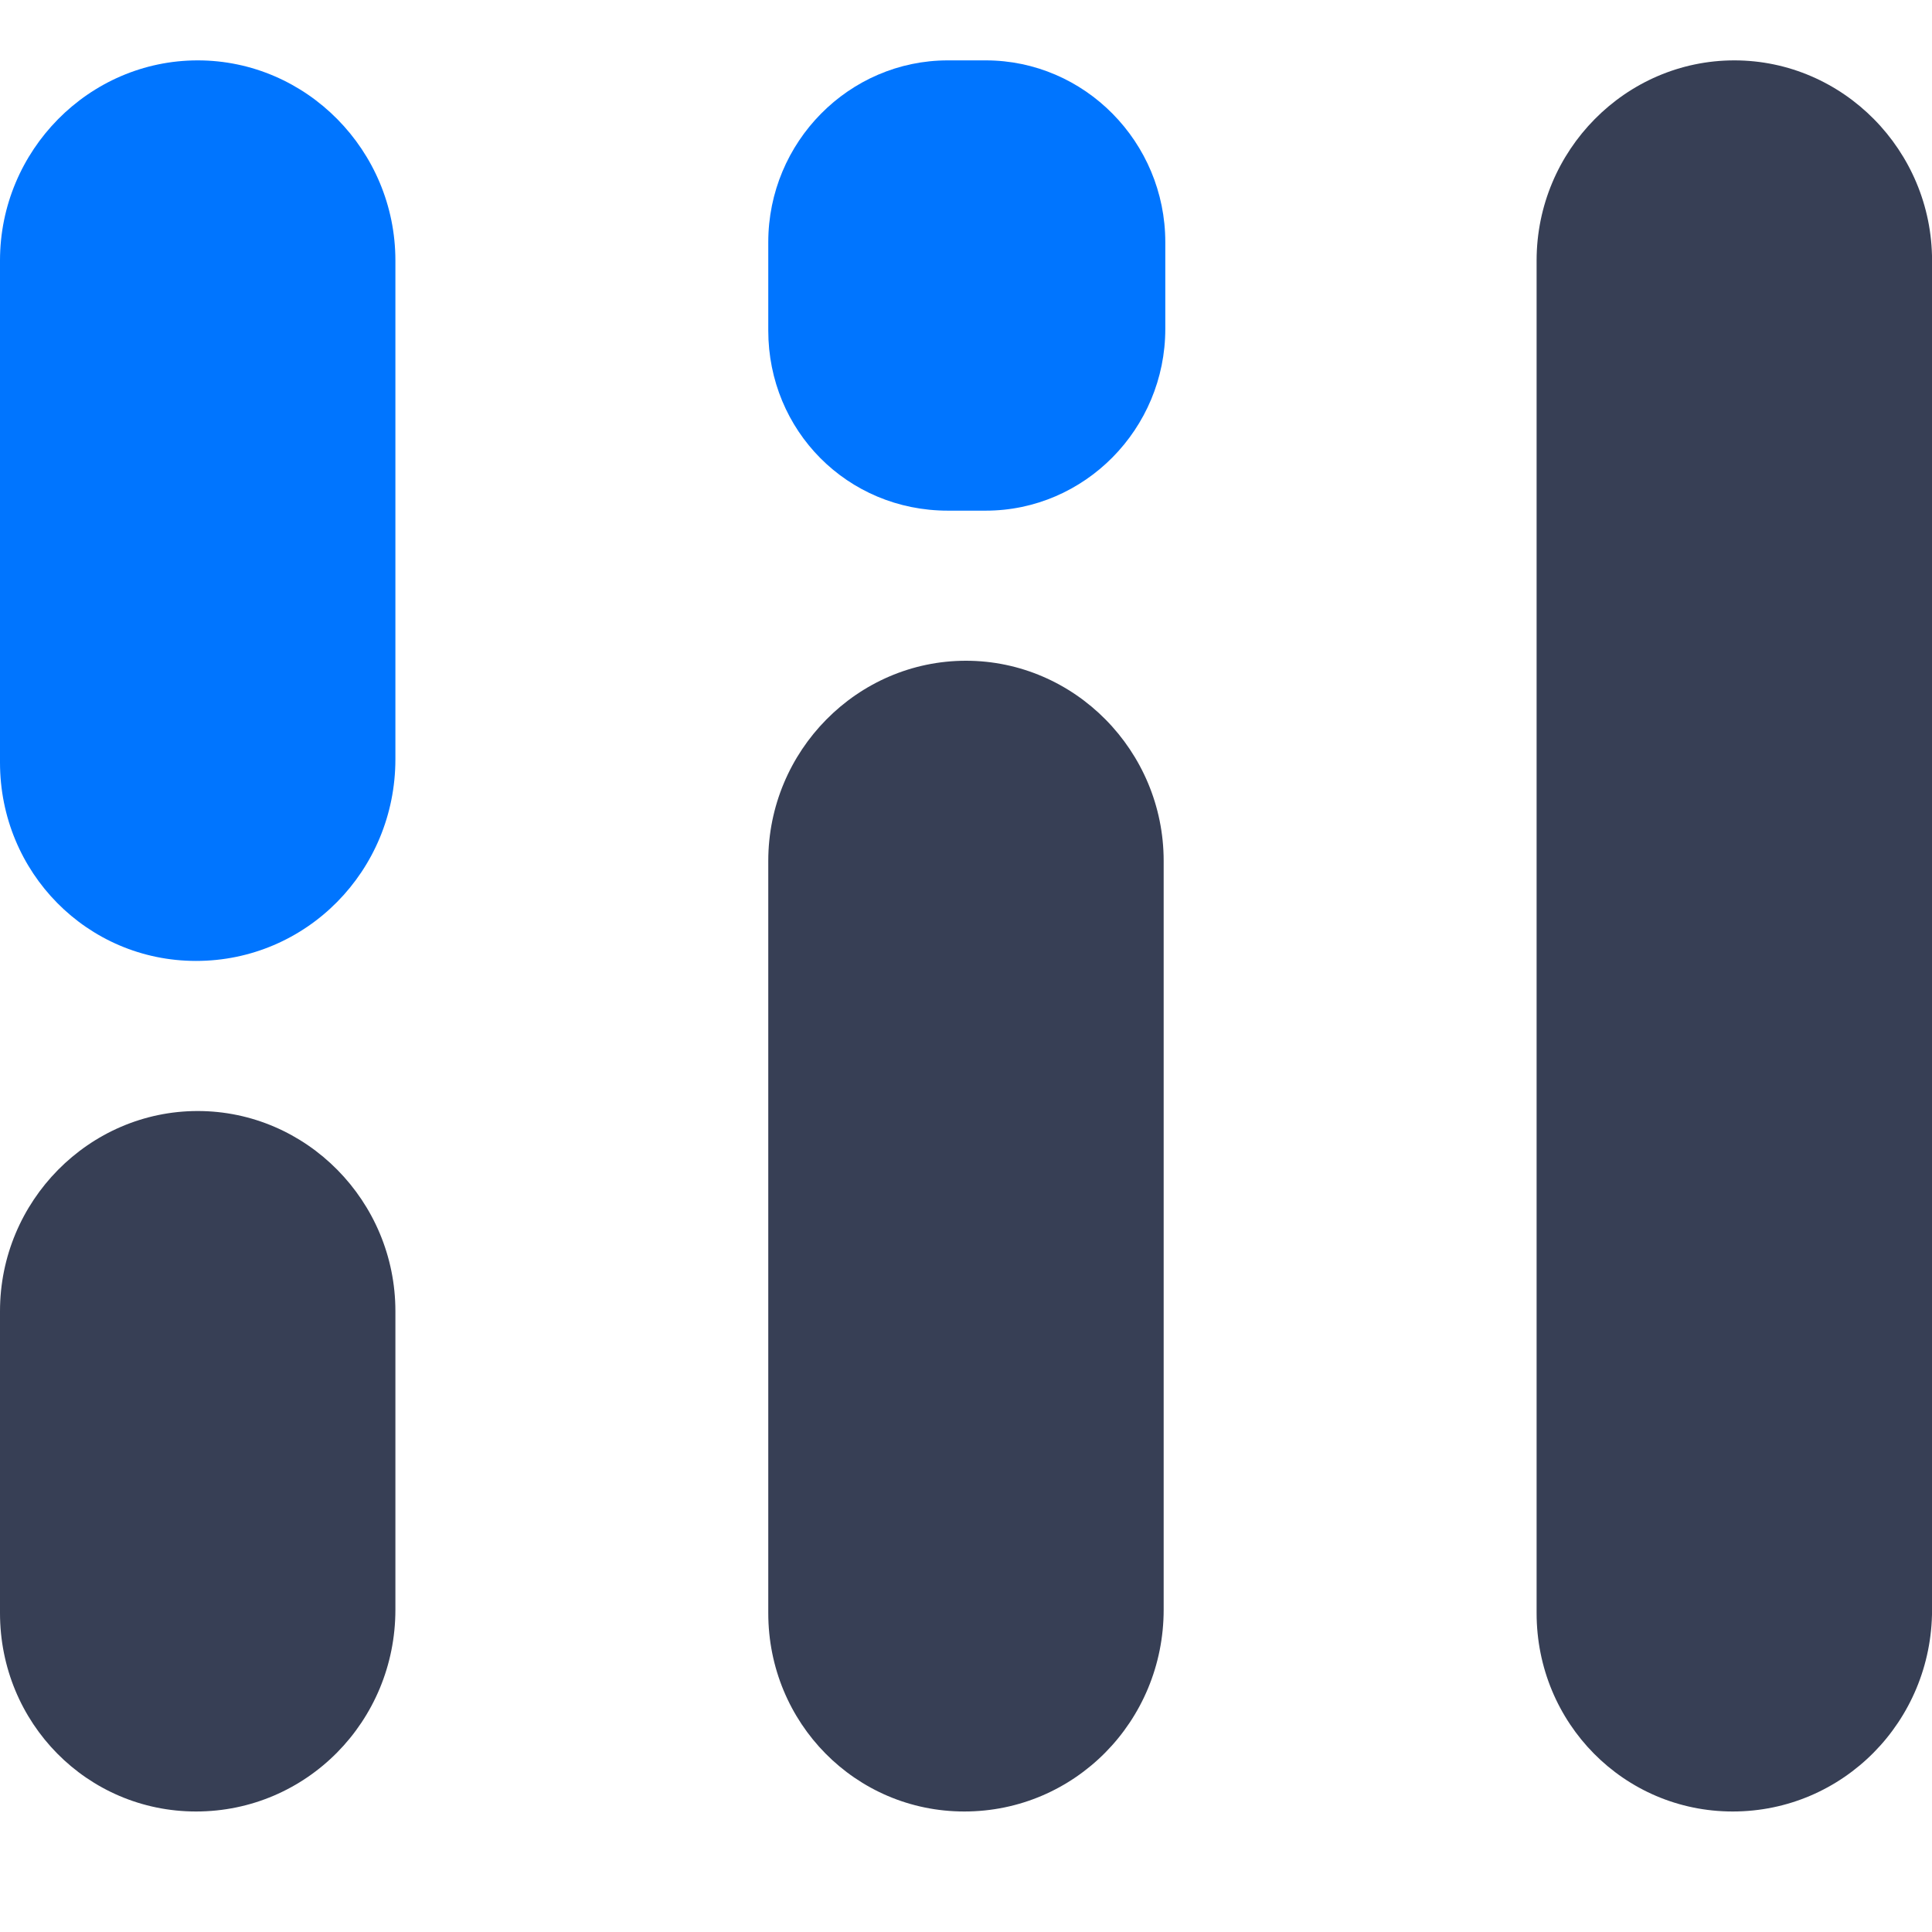 <svg width="32" height="32" viewBox="0 0 32 32" fill="none" xmlns="http://www.w3.org/2000/svg">
<g clip-path="url(#clip0_556_6485)">
<path d="M25.451 26.717V4.315C25.451 2.492 26.925 1 28.726 1C30.527 1 32.001 2.492 32.001 4.315V26.661C32.001 28.512 30.527 30.004 28.699 30.004C26.898 30.004 25.451 28.54 25.451 26.717Z" fill="#373F55"/>
<path d="M12.725 26.717V14.259C12.725 12.436 14.198 10.944 15.999 10.944C17.8 10.944 19.274 12.436 19.274 14.259V26.661C19.274 28.512 17.8 30.004 15.972 30.004C14.171 30.004 12.725 28.54 12.725 26.717Z" fill="#373F55"/>
<path d="M0 26.717V21.717C0 19.894 1.474 18.402 3.275 18.402C5.076 18.402 6.549 19.894 6.549 21.717V26.662C6.549 28.512 5.076 30.004 3.247 30.004C1.446 30.004 0 28.54 0 26.717Z" fill="#373F55"/>
<path d="M0 12.629V4.315C0 2.492 1.474 1 3.275 1C5.076 1 6.549 2.492 6.549 4.315V12.574C6.549 14.425 5.076 15.916 3.247 15.916C1.446 15.916 0 14.452 0 12.629Z" fill="#0075FF"/>
<path d="M12.725 5.475V4.011C12.725 2.353 14.062 1 15.699 1H16.327C17.964 1 19.301 2.353 19.301 4.011V5.447C19.301 7.105 17.964 8.458 16.327 8.458H15.699C14.034 8.458 12.725 7.132 12.725 5.475Z" fill="#0075FF"/>
</g>
<defs>
<clipPath id="clip0_556_6485">
<rect width="32" height="32" fill="white"/>
</clipPath>
</defs>
</svg>
